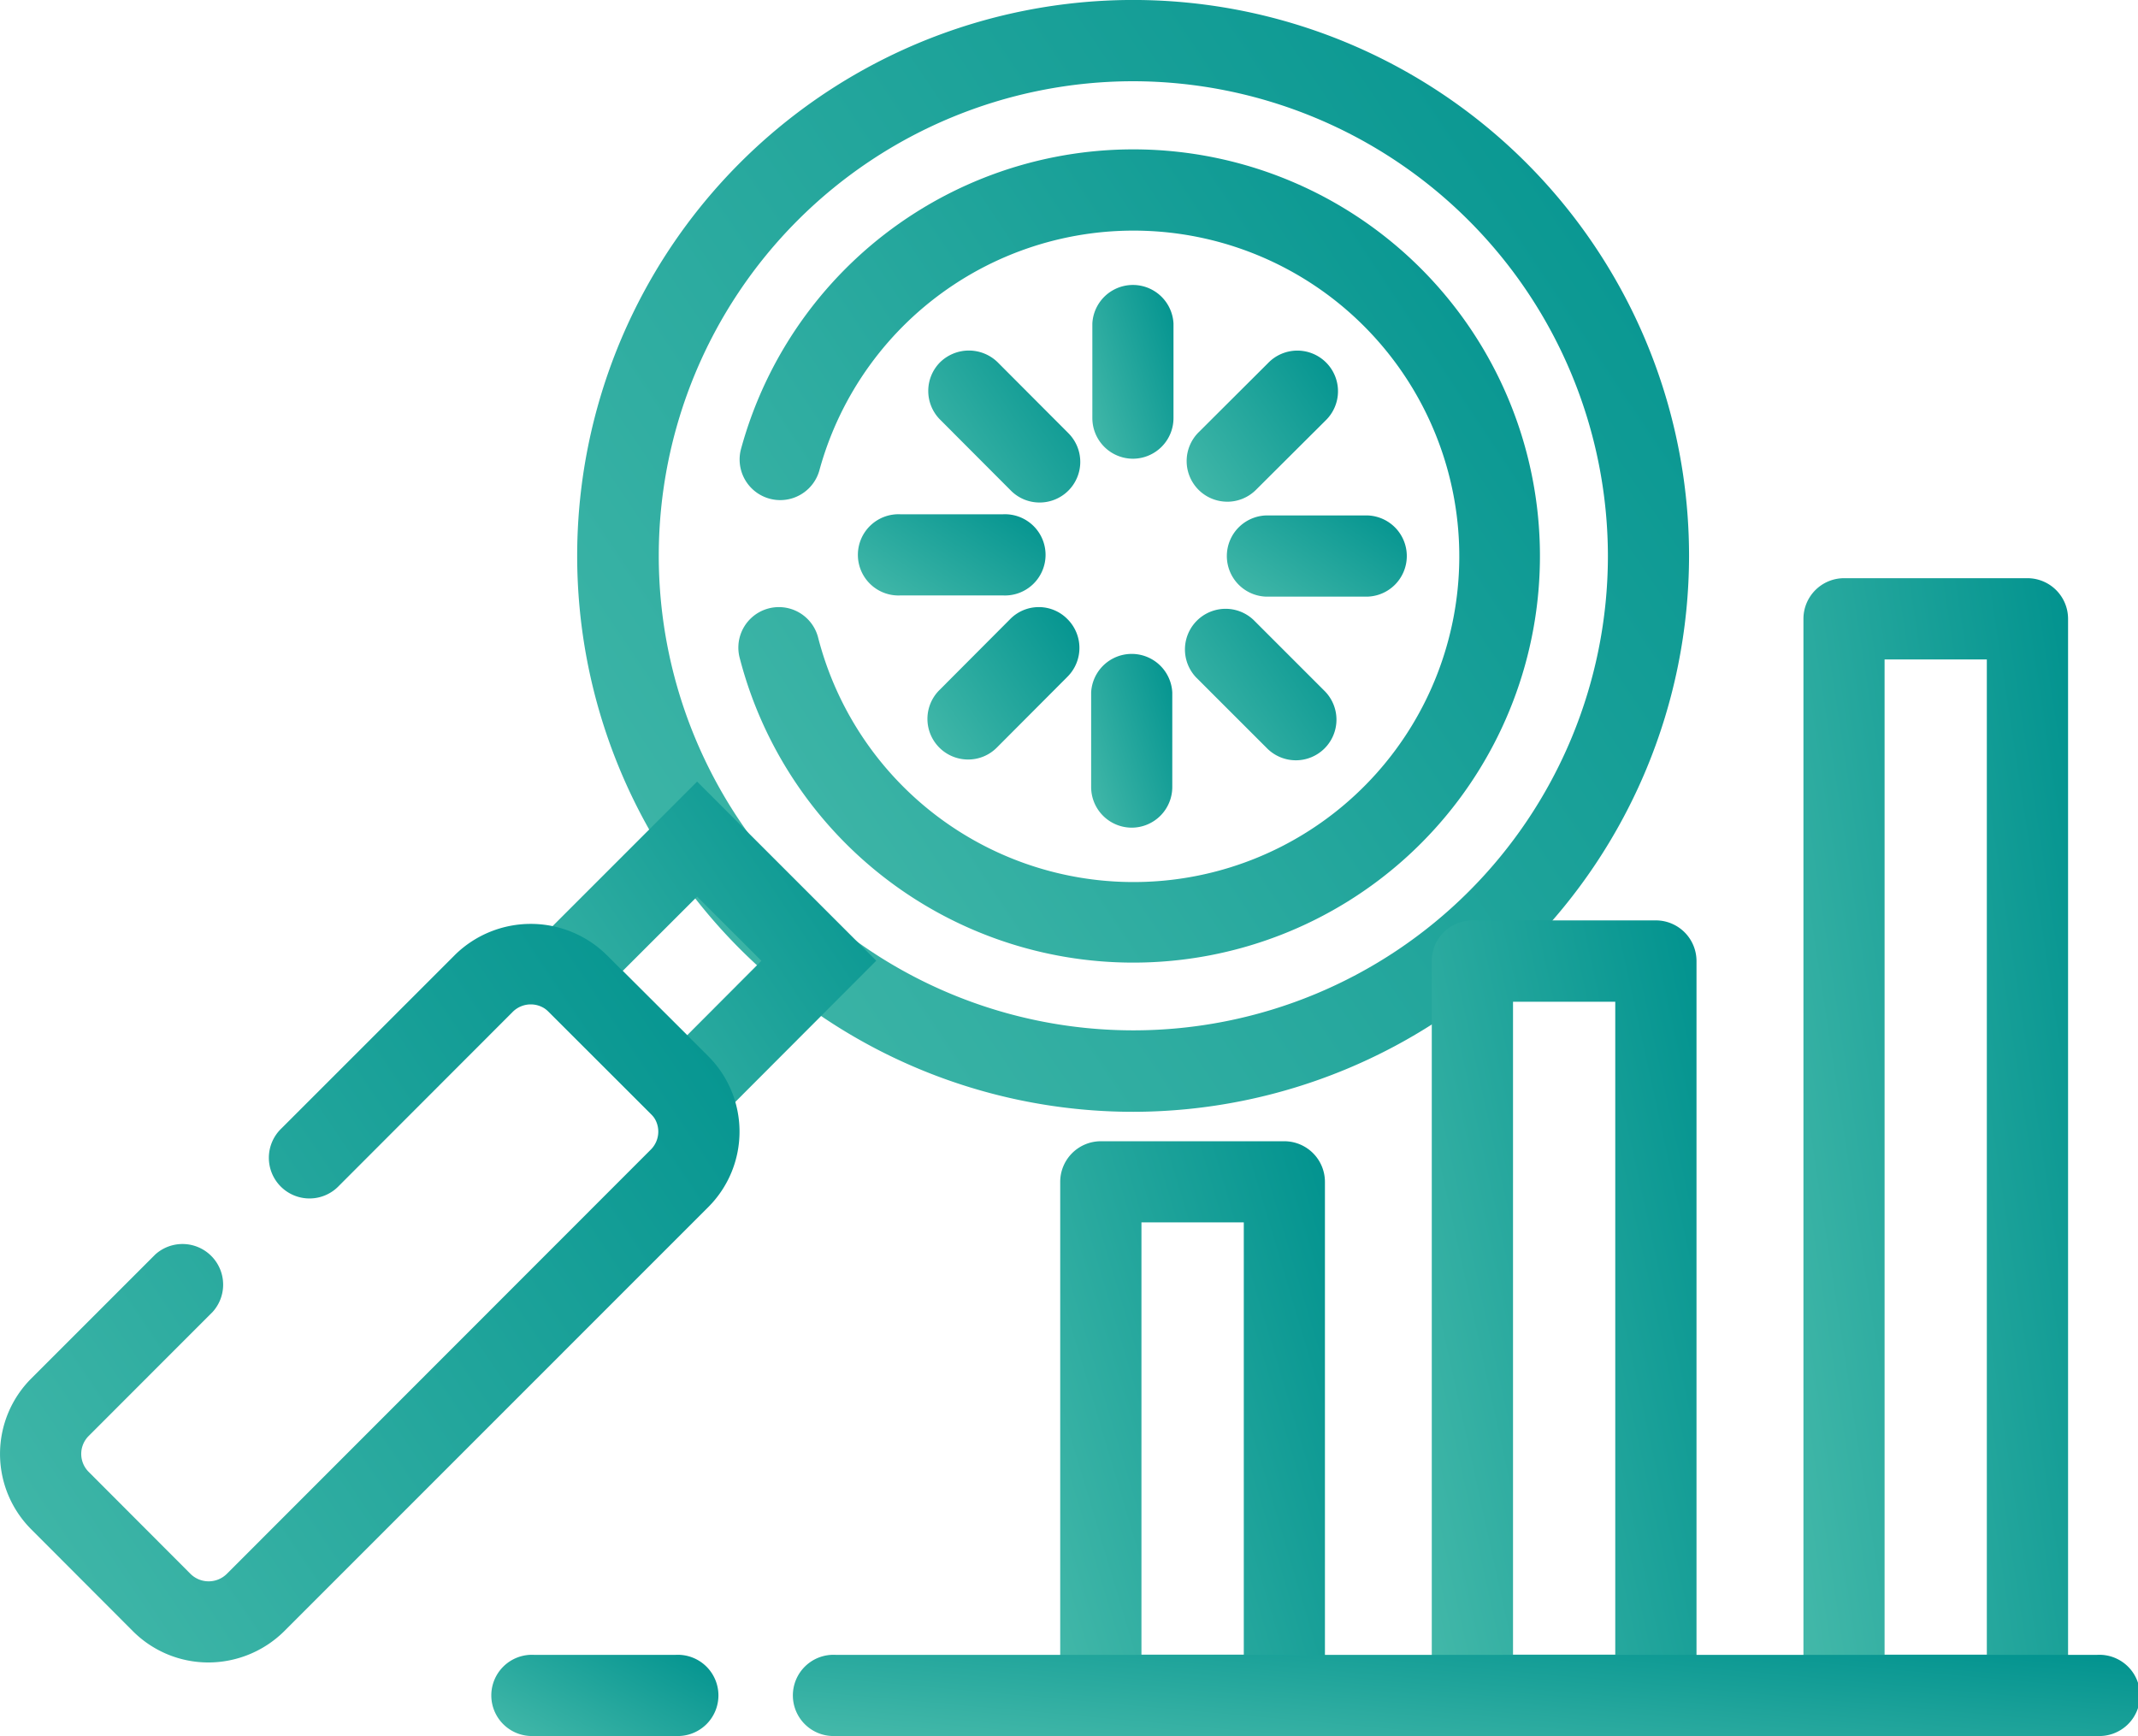 <svg xmlns="http://www.w3.org/2000/svg" xmlns:xlink="http://www.w3.org/1999/xlink" width="86.949" height="70.602" viewBox="0 0 86.949 70.602">
  <defs>
    <linearGradient id="linear-gradient" x1="1.245" y1="0.395" x2="-0.423" y2="1.518" gradientUnits="objectBoundingBox">
      <stop offset="0" stop-color="#02938f"/>
      <stop offset="1" stop-color="#64cbb6"/>
    </linearGradient>
  </defs>
  <g id="home-icon_with_mag" data-name="home-icon with mag" transform="translate(0)" style="isolation: isolate">
    <path id="Path_28274" data-name="Path 28274" d="M26.933,46.721a22.609,22.609,0,1,1,22.6-22.6,22.634,22.634,0,0,1-22.6,22.6Zm0-41.913a19.3,19.3,0,1,0,19.3,19.309,19.332,19.332,0,0,0-19.3-19.309Z" transform="translate(19.158 -1.504)" fill="url(#linear-gradient)"/>
    <path id="Path_28275" data-name="Path 28275" d="M21.6,35.695A16.529,16.529,0,0,1,5.576,23.26a1.648,1.648,0,0,1,3.191-.822,13.247,13.247,0,1,0,.056-6.745,1.652,1.652,0,0,1-3.191-.854A16.537,16.537,0,1,1,21.6,35.695Z" transform="translate(24.495 3.454)" fill="url(#linear-gradient)"/>
    <path id="Path_28276" data-name="Path 28276" d="M11.093,22.343,3.8,15.05l7.7-7.7,7.285,7.285ZM8.474,15.05l2.619,2.619,3.022-3.03L11.5,12.028,8.474,15.05Z" transform="translate(16.85 24.437)" fill="url(#linear-gradient)"/>
    <path id="Path_28277" data-name="Path 28277" d="M8.474,38.46a4.34,4.34,0,0,1-3.062-1.265l-4.142-4.15a4.339,4.339,0,0,1,0-6.133l5.045-5.045A1.653,1.653,0,0,1,8.651,24.2L3.606,29.249a1.031,1.031,0,0,0,0,1.459l4.142,4.15a1.051,1.051,0,0,0,1.475,0L26.469,17.6a1.031,1.031,0,0,0,0-1.459L22.319,12a1.039,1.039,0,0,0-1.459-.008l-7.076,7.084a1.653,1.653,0,1,1-2.337-2.337l7.076-7.076a4.4,4.4,0,0,1,6.133.008l4.15,4.134a4.339,4.339,0,0,1,0,6.133L11.552,37.195A4.391,4.391,0,0,1,8.474,38.46Z" transform="translate(0 29.152)" fill="url(#linear-gradient)"/>
    <path id="Path_28278" data-name="Path 28278" d="M9.827,10.77A1.654,1.654,0,0,1,8.175,9.118V5.274a1.652,1.652,0,0,1,3.3,0V9.118A1.654,1.654,0,0,1,9.827,10.77Z" transform="translate(36.249 7.886)" fill="url(#linear-gradient)"/>
    <path id="Path_28279" data-name="Path 28279" d="M11.476,10.308a1.64,1.64,0,0,1-1.168-.484L7.43,6.939a1.654,1.654,0,0,1,0-2.337,1.676,1.676,0,0,1,2.337,0l2.877,2.885a1.652,1.652,0,0,1-1.168,2.821Z" transform="translate(30.804 10.129)" fill="url(#linear-gradient)"/>
    <path id="Path_28280" data-name="Path 28280" d="M12.254,8.656H8.087a1.652,1.652,0,1,1,0-3.3h4.166a1.652,1.652,0,1,1,0,3.3Z" transform="translate(28.535 15.56)" fill="url(#linear-gradient)"/>
    <path id="Path_28281" data-name="Path 28281" d="M8.593,12.246A1.652,1.652,0,0,1,7.424,9.425L10.3,6.54a1.632,1.632,0,0,1,2.337,0,1.654,1.654,0,0,1,0,2.337L9.761,11.762a1.641,1.641,0,0,1-1.168.484Z" transform="translate(30.778 18.643)" fill="url(#linear-gradient)"/>
    <path id="Path_28282" data-name="Path 28282" d="M9.818,13.531a1.654,1.654,0,0,1-1.652-1.652V8.035a1.652,1.652,0,0,1,3.3,0v3.844a1.654,1.654,0,0,1-1.652,1.652Z" transform="translate(36.209 20.13)" fill="url(#linear-gradient)"/>
    <path id="Path_28283" data-name="Path 28283" d="M13.4,12.244a1.654,1.654,0,0,1-1.168-.484L9.346,8.876a1.653,1.653,0,0,1,2.337-2.337l2.885,2.885A1.652,1.652,0,0,1,13.4,12.244Z" transform="translate(39.3 18.677)" fill="url(#linear-gradient)"/>
    <path id="Path_28284" data-name="Path 28284" d="M14.7,8.665H10.848a1.652,1.652,0,1,1,0-3.3H14.7a1.652,1.652,0,1,1,0,3.3Z" transform="translate(40.779 15.599)" fill="url(#linear-gradient)"/>
    <path id="Path_28285" data-name="Path 28285" d="M10.533,10.247A1.652,1.652,0,0,1,9.364,7.427l2.821-2.812a1.653,1.653,0,1,1,2.337,2.337L11.7,9.764a1.654,1.654,0,0,1-1.168.484Z" transform="translate(39.379 10.157)" fill="url(#linear-gradient)"/>
    <path id="Path_28286" data-name="Path 28286" d="M22.61,52.91H15.147A1.654,1.654,0,0,1,13.5,51.258V7.483a1.654,1.654,0,0,1,1.652-1.652H22.61a1.654,1.654,0,0,1,1.652,1.652V51.258A1.654,1.654,0,0,1,22.61,52.91Zm-5.81-3.3h4.158V9.135H16.8Z" transform="translate(59.843 17.684)" fill="url(#linear-gradient)"/>
    <path id="Path_28287" data-name="Path 28287" d="M19.829,41.554H12.367A1.654,1.654,0,0,1,10.715,39.9V10.044a1.654,1.654,0,0,1,1.652-1.652h7.462a1.654,1.654,0,0,1,1.652,1.652V39.9A1.654,1.654,0,0,1,19.829,41.554Zm-5.81-3.3h4.158V11.7H14.019Z" transform="translate(47.513 29.04)" fill="url(#linear-gradient)"/>
    <path id="Path_28288" data-name="Path 28288" d="M17.049,34.228H9.586a1.654,1.654,0,0,1-1.652-1.652V11.7a1.654,1.654,0,0,1,1.652-1.652h7.462A1.654,1.654,0,0,1,18.7,11.7v20.88A1.654,1.654,0,0,1,17.049,34.228Zm-5.81-3.3H15.4V13.348H11.238V30.924Z" transform="translate(35.183 36.366)" fill="url(#linear-gradient)"/>
    <path id="Path_28289" data-name="Path 28289" d="M58.919,17.192H7.6a1.652,1.652,0,1,1,0-3.3H58.919a1.652,1.652,0,1,1,0,3.3Z" transform="translate(26.378 53.41)" fill="url(#linear-gradient)"/>
    <path id="Path_28290" data-name="Path 28290" d="M11.114,17.192H5.344a1.652,1.652,0,1,1,0-3.3h5.77a1.652,1.652,0,1,1,0,3.3Z" transform="translate(16.37 53.41)" fill="url(#linear-gradient)"/>
  </g>
</svg>
